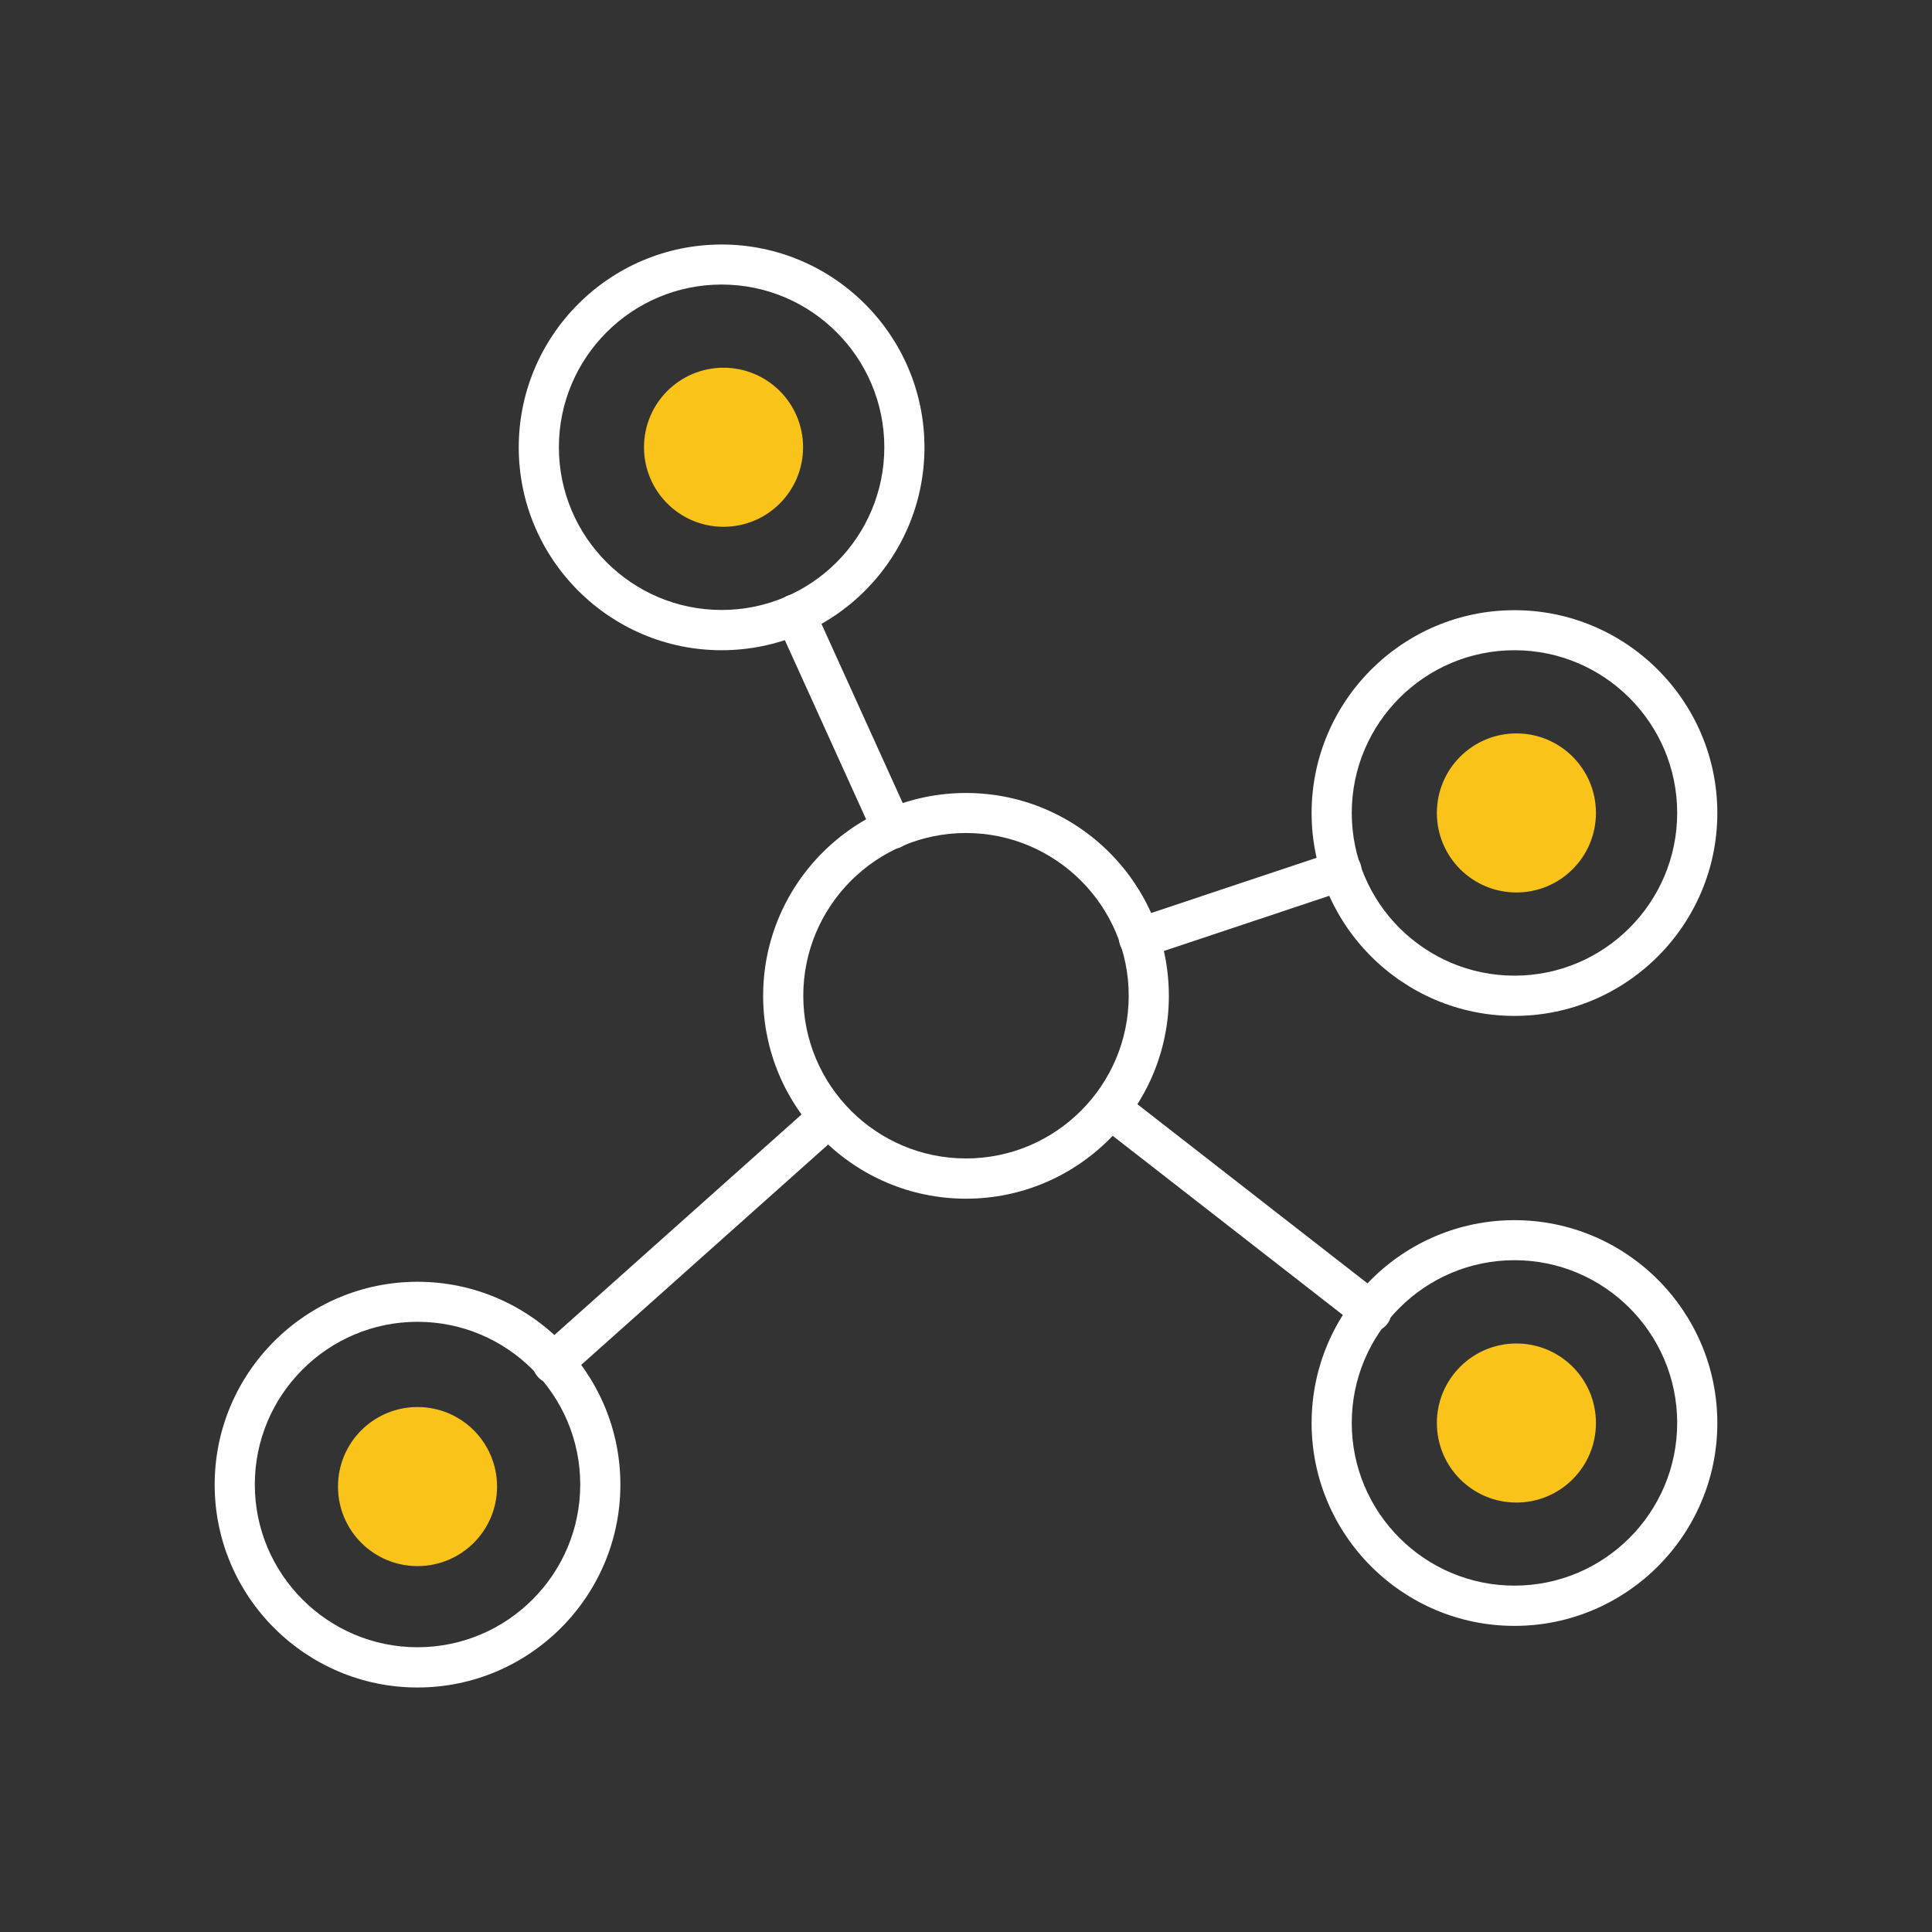 <?xml version="1.0" encoding="UTF-8"?>
<svg id="Livello_1" data-name="Livello 1" xmlns="http://www.w3.org/2000/svg" width="180" height="180" viewBox="0 0 180 180">
  <rect x="0" y="0" width="180" height="180" fill="#333333" stroke="none"/>
  <defs>
    <style>
      .cls-1 {
        fill: #F9C319;
      }

      .cls-2 {
        fill: #fff;
      }
    </style>
  </defs>
  <path class="cls-2" d="M90,111.68c-10.42,0-18.9-8.48-18.9-18.9s8.48-18.9,18.9-18.9,18.9,8.48,18.9,18.9-8.48,18.9-18.9,18.9Zm0-34.07c-8.36,0-15.16,6.8-15.16,15.16s6.8,15.16,15.16,15.16,15.16-6.8,15.16-15.16-6.8-15.16-15.16-15.16Z"/>
  <path class="cls-2" d="M67.23,60.58c-10.42,0-18.9-8.48-18.9-18.9s8.48-18.9,18.9-18.9,18.9,8.48,18.9,18.9-8.48,18.9-18.9,18.9Zm0-34.07c-8.36,0-15.16,6.8-15.16,15.16s6.8,15.16,15.16,15.16,15.16-6.8,15.16-15.16-6.8-15.16-15.16-15.16Z"/>
  <path class="cls-2" d="M141.1,94.65c-10.42,0-18.9-8.48-18.9-18.9s8.48-18.9,18.9-18.9,18.9,8.48,18.9,18.9-8.48,18.9-18.9,18.9Zm0-34.07c-8.36,0-15.16,6.8-15.16,15.16s6.8,15.16,15.16,15.16,15.16-6.8,15.16-15.16-6.8-15.16-15.16-15.16Z"/>
  <path class="cls-2" d="M141.1,151.48c-10.42,0-18.9-8.48-18.9-18.9s8.48-18.9,18.9-18.9,18.9,8.48,18.9,18.9-8.48,18.9-18.9,18.9Zm0-34.07c-8.36,0-15.16,6.8-15.16,15.16s6.8,15.16,15.16,15.16,15.16-6.8,15.16-15.16-6.8-15.16-15.16-15.16Z"/>
  <path class="cls-2" d="M38.9,157.22c-10.42,0-18.9-8.48-18.9-18.9s8.48-18.9,18.9-18.9,18.9,8.48,18.9,18.9-8.48,18.9-18.9,18.9Zm0-34.07c-8.36,0-15.16,6.8-15.16,15.16s6.8,15.16,15.16,15.16,15.16-6.8,15.16-15.16-6.8-15.16-15.16-15.16Z"/>
  <path class="cls-2" d="M83.15,79.1c-.71,0-1.39-.41-1.7-1.1l-9.07-20c-.43-.94-.01-2.05,.93-2.47,.94-.42,2.05-.01,2.47,.93l9.07,20c.43,.94,.01,2.05-.93,2.47-.25,.11-.51,.17-.77,.17Z"/>
  <path class="cls-2" d="M106.11,89.28c-.78,0-1.51-.5-1.77-1.28-.33-.98,.2-2.04,1.18-2.36l18.88-6.3c.97-.33,2.04,.2,2.36,1.18,.33,.98-.2,2.04-1.18,2.36l-18.88,6.3c-.2,.07-.4,.1-.59,.1Z"/>
  <path class="cls-2" d="M127.77,124.08c-.4,0-.81-.13-1.15-.39l-24.25-18.88c-.81-.63-.96-1.81-.33-2.62,.63-.81,1.81-.96,2.62-.33l24.25,18.88c.81,.63,.96,1.81,.33,2.62-.37,.47-.92,.72-1.48,.72Z"/>
  <path class="cls-2" d="M51.49,128.9c-.51,0-1.03-.21-1.39-.63-.69-.77-.62-1.95,.15-2.64l25.73-22.96c.77-.69,1.95-.62,2.64,.15,.69,.77,.62,1.95-.15,2.64l-25.73,22.96c-.36,.32-.8,.47-1.24,.47Z"/>
  <path class="cls-1" d="M67.41,49.08c4.09,0,7.41-3.31,7.41-7.41s-3.32-7.41-7.41-7.41-7.41,3.31-7.41,7.41,3.32,7.41,7.41,7.41Z"/>
  <path class="cls-1" d="M141.28,83.15c4.09,0,7.41-3.31,7.41-7.41s-3.32-7.41-7.41-7.41-7.41,3.31-7.41,7.41,3.32,7.41,7.41,7.41Z"/>
  <path class="cls-1" d="M141.28,139.99c4.09,0,7.41-3.31,7.41-7.41s-3.32-7.41-7.41-7.41-7.41,3.31-7.41,7.41,3.32,7.41,7.41,7.41Z"/>
  <path class="cls-1" d="M38.9,145.91c4.09,0,7.41-3.31,7.41-7.41s-3.32-7.41-7.41-7.41-7.41,3.31-7.41,7.41,3.32,7.41,7.41,7.41Z"/>
</svg>